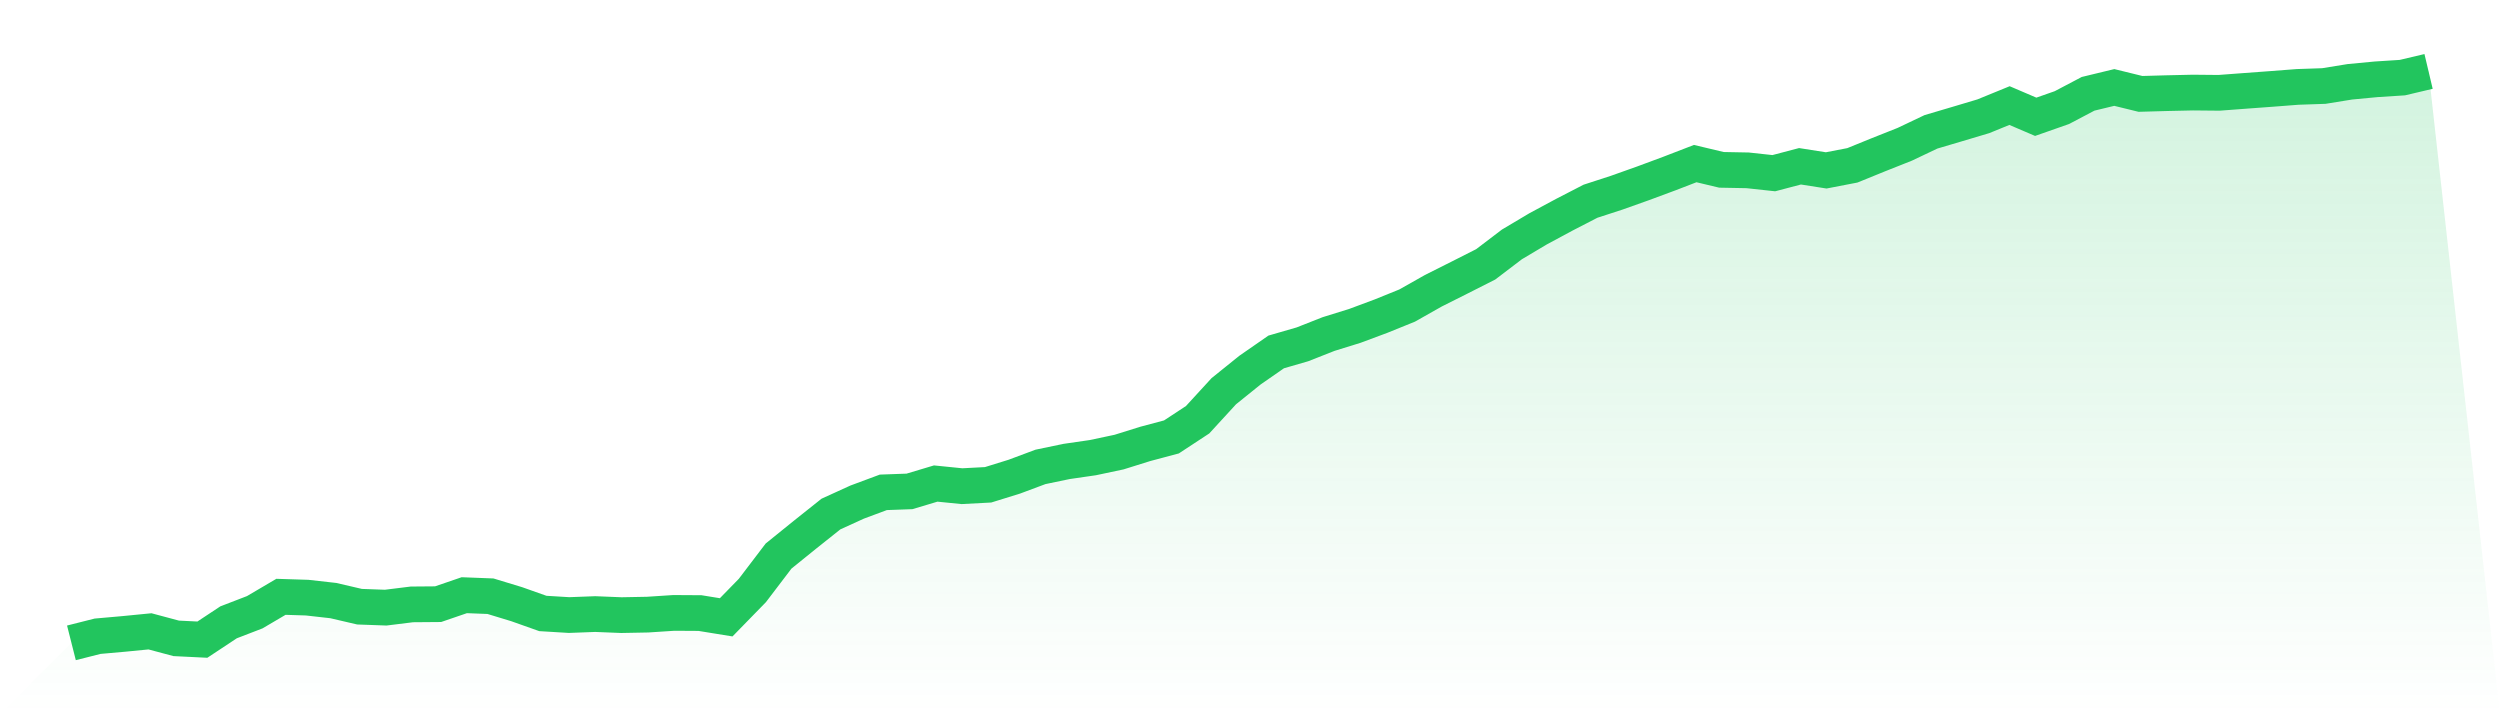 <svg viewBox="0 0 140 40" xmlns="http://www.w3.org/2000/svg">
<defs>
<linearGradient id="gradient" x1="0" x2="0" y1="0" y2="1">
<stop offset="0%" stop-color="#22c55e" stop-opacity="0.2"/>
<stop offset="100%" stop-color="#22c55e" stop-opacity="0"/>
</linearGradient>
</defs>
<path d="M4,36 L4,36 L5.467,35.629 L6.933,35.499 L8.4,35.355 L9.867,35.748 L11.333,35.82 L12.8,34.85 L14.267,34.285 L15.733,33.422 L17.2,33.468 L18.667,33.633 L20.133,33.975 L21.6,34.028 L23.067,33.846 L24.533,33.834 L26,33.331 L27.467,33.388 L28.933,33.834 L30.4,34.354 L31.867,34.443 L33.333,34.388 L34.8,34.447 L36.267,34.419 L37.733,34.323 L39.2,34.332 L40.667,34.57 L42.133,33.067 L43.6,31.139 L45.067,29.953 L46.533,28.786 L48,28.117 L49.467,27.571 L50.933,27.518 L52.4,27.078 L53.867,27.226 L55.333,27.149 L56.8,26.694 L58.267,26.146 L59.733,25.841 L61.2,25.628 L62.667,25.317 L64.133,24.859 L65.6,24.468 L67.067,23.505 L68.533,21.907 L70,20.726 L71.467,19.708 L72.933,19.284 L74.4,18.706 L75.867,18.251 L77.333,17.705 L78.8,17.111 L80.267,16.282 L81.733,15.546 L83.2,14.803 L84.667,13.687 L86.133,12.815 L87.6,12.026 L89.067,11.269 L90.533,10.792 L92,10.27 L93.467,9.726 L94.933,9.161 L96.4,9.511 L97.867,9.539 L99.333,9.698 L100.8,9.312 L102.267,9.542 L103.733,9.259 L105.2,8.662 L106.667,8.08 L108.133,7.383 L109.6,6.949 L111.067,6.511 L112.533,5.912 L114,6.54 L115.467,6.025 L116.933,5.253 L118.4,4.898 L119.867,5.258 L121.333,5.217 L122.8,5.184 L124.267,5.198 L125.733,5.088 L127.2,4.98 L128.667,4.867 L130.133,4.817 L131.6,4.58 L133.067,4.441 L134.533,4.347 L136,4 L140,40 L0,40 z" fill="url(#gradient)"/>
<path d="M4,36 L4,36 L5.467,35.629 L6.933,35.499 L8.4,35.355 L9.867,35.748 L11.333,35.82 L12.8,34.85 L14.267,34.285 L15.733,33.422 L17.2,33.468 L18.667,33.633 L20.133,33.975 L21.6,34.028 L23.067,33.846 L24.533,33.834 L26,33.331 L27.467,33.388 L28.933,33.834 L30.4,34.354 L31.867,34.443 L33.333,34.388 L34.8,34.447 L36.267,34.419 L37.733,34.323 L39.2,34.332 L40.667,34.57 L42.133,33.067 L43.6,31.139 L45.067,29.953 L46.533,28.786 L48,28.117 L49.467,27.571 L50.933,27.518 L52.4,27.078 L53.867,27.226 L55.333,27.149 L56.8,26.694 L58.267,26.146 L59.733,25.841 L61.2,25.628 L62.667,25.317 L64.133,24.859 L65.6,24.468 L67.067,23.505 L68.533,21.907 L70,20.726 L71.467,19.708 L72.933,19.284 L74.4,18.706 L75.867,18.251 L77.333,17.705 L78.8,17.111 L80.267,16.282 L81.733,15.546 L83.2,14.803 L84.667,13.687 L86.133,12.815 L87.6,12.026 L89.067,11.269 L90.533,10.792 L92,10.27 L93.467,9.726 L94.933,9.161 L96.4,9.511 L97.867,9.539 L99.333,9.698 L100.8,9.312 L102.267,9.542 L103.733,9.259 L105.2,8.662 L106.667,8.08 L108.133,7.383 L109.6,6.949 L111.067,6.511 L112.533,5.912 L114,6.54 L115.467,6.025 L116.933,5.253 L118.4,4.898 L119.867,5.258 L121.333,5.217 L122.8,5.184 L124.267,5.198 L125.733,5.088 L127.2,4.98 L128.667,4.867 L130.133,4.817 L131.6,4.58 L133.067,4.441 L134.533,4.347 L136,4" fill="none" stroke="#22c55e" stroke-width="2"/>
</svg>